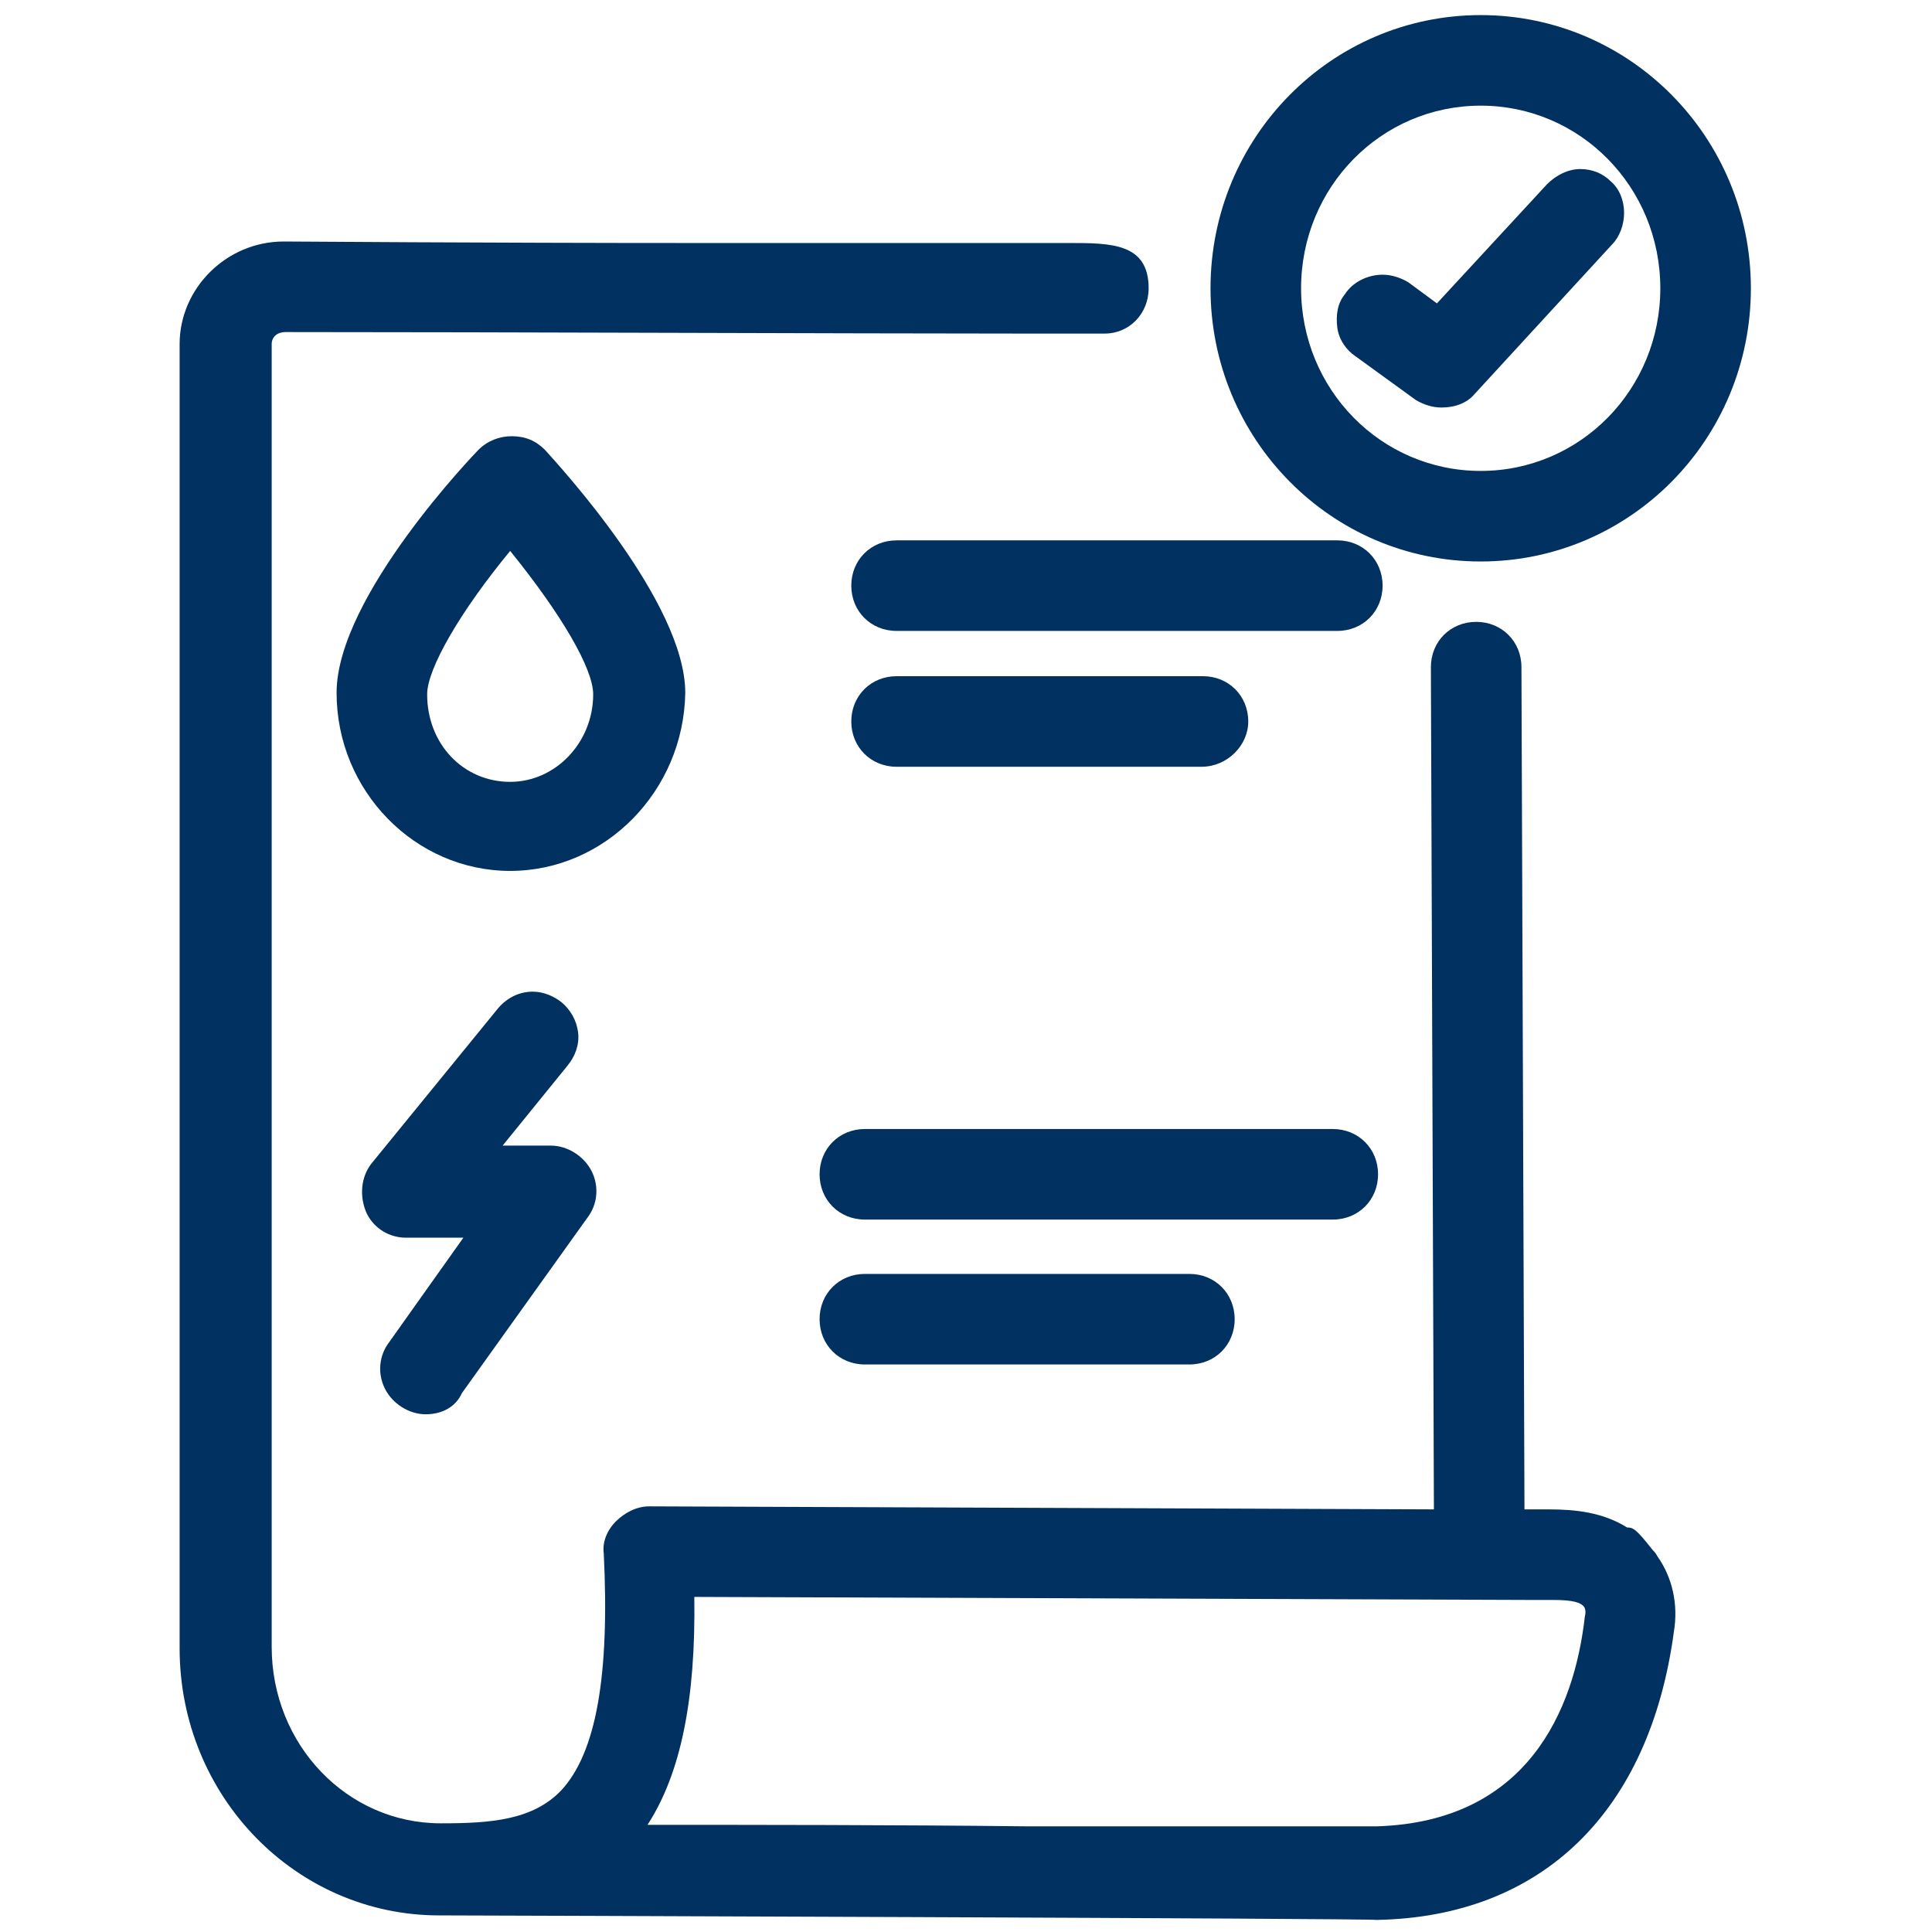 <?xml version="1.0" encoding="utf-8"?>
<!-- Generator: Adobe Illustrator 28.0.0, SVG Export Plug-In . SVG Version: 6.00 Build 0)  -->
<svg version="1.1" id="Capa_1" xmlns="http://www.w3.org/2000/svg" xmlns:xlink="http://www.w3.org/1999/xlink" x="0px" y="0px"
	 viewBox="0 0 128 128" style="enable-background:new 0 0 128 128;" xml:space="preserve">
<style type="text/css">
	.st0{fill:#003160;}
</style>
<g id="_x33_3_Outstation_cab">
</g>
<g id="_x33_2_luxury_car">
</g>
<g id="_x33_1_SUV_x09_">
</g>
<g id="_x33_0_sedan">
</g>
<g id="_x32_9_mini_car">
</g>
<g id="_x32_8_micro_car">
</g>
<g id="_x32_7_bike">
</g>
<g id="_x32_6_auto">
</g>
<g id="_x32_5_top_rated_driver">
</g>
<g id="_x32_4_star">
</g>
<g id="_x32_3_card_payment">
</g>
<g id="_x32_2_credit_card">
</g>
<g id="_x32_1_AC">
</g>
<g id="_x32_0_corporate">
</g>
<g id="_x31_9_outstation">
</g>
<g id="_x31_8_every_device">
</g>
<g id="_x31_7_free_wifi">
</g>
<g id="_x31_6_purse">
</g>
<g id="_x31_5_video">
</g>
<g id="_x31_4_customer_service">
</g>
<g id="_x31_3_sos">
</g>
<g id="_x31_2_multiple_stops">
</g>
<g id="_x31_1_advance_booking">
</g>
<g id="_x31_0_safe_ride">
</g>
<g id="_x30_9_safe_ride">
</g>
<g id="_x30_8_pocket_friendly">
</g>
<g id="_x30_7_one_way_trip">
</g>
<g id="_x30_6_pay_bill">
</g>
<g id="_x30_5_pay_bill">
	<g>
		<g>
			<g>
				<g>
					<g>
						<path class="st0" d="M33.8,57.7c-6.3,0-11.5-5.3-11.5-11.8c0-6.4,9.3-16,9.4-16.1c0.6-0.6,1.4-0.9,2.2-0.9
							c0.9,0,1.6,0.3,2.2,0.9c0.9,1,9.3,10.1,9.3,16.1C45.3,52.4,40.1,57.7,33.8,57.7z M33.8,36.5c-3.3,4-5.5,7.8-5.5,9.5
							c0,3.3,2.4,5.8,5.5,5.8c3,0,5.5-2.6,5.5-5.8C39.3,44.3,37.2,40.7,33.8,36.5z"/>
						<path class="st0" d="M33.8,56.7c-5.8,0-10.5-4.9-10.5-10.8c0-5.4,7.5-13.8,9.1-15.4c0.8-0.8,2.2-0.8,2.9,0
							c1.5,1.6,9.1,10.1,9.1,15.4C44.3,51.9,39.6,56.7,33.8,56.7z M33.8,34.9c-3,3.5-6.5,8.5-6.5,11.1c0,3.8,2.9,6.8,6.5,6.8
							s6.5-3.1,6.5-6.8C40.3,43.4,36.7,38.4,33.8,34.9z"/>
					</g>
					<g>
						<g>
							<path class="st0" d="M59.4,41.8c-1.7,0-3-1.3-3-3s1.3-3,3-3h29.2c1.7,0,3,1.3,3,3s-1.3,3-3,3H59.4z"/>
							<path class="st0" d="M88.6,40.8H59.4c-1.1,0-2-0.9-2-2s0.9-2,2-2h29.2c1.1,0,2,0.9,2,2S89.7,40.8,88.6,40.8z"/>
						</g>
						<g>
							<path class="st0" d="M59.4,50.8c-1.7,0-3-1.3-3-3s1.3-3,3-3h20.3c1.7,0,3,1.3,3,3c0,1.6-1.4,3-3.1,3H59.4z"/>
							<path class="st0" d="M79.6,49.8H59.4c-1.1,0-2-0.9-2-2s0.9-2,2-2h20.3c1.1,0,2,0.9,2,2S80.7,49.8,79.6,49.8z"/>
						</g>
					</g>
				</g>
				<g>
					<g>
						<path class="st0" d="M28.2,93.7c-1.1,0-2.2-0.7-2.7-1.7c-0.5-1-0.4-2.2,0.3-3.1l4.9-6.9H27c0,0-0.1,0-0.1,0
							c-1.1,0-2.1-0.6-2.6-1.6c-0.5-1.1-0.4-2.4,0.3-3.3L33,66.8c0.6-0.7,1.4-1.1,2.3-1.1c0.7,0,1.4,0.3,1.9,0.7
							c0.6,0.5,1,1.2,1.1,2c0.1,0.8-0.2,1.6-0.7,2.2l-4.3,5.3h3.2c1.1,0,2.2,0.7,2.7,1.7c0.5,1,0.4,2.2-0.3,3.1l-8.3,11.6
							C30.2,93.2,29.3,93.7,28.2,93.7z"/>
						<path class="st0" d="M28.2,92.7c-1.6,0-2.6-1.9-1.6-3.2l6.1-8.5H27c-1.7,0.1-2.6-2-1.6-3.3l8.4-10.3c0.7-0.9,2-1,2.8-0.3
							c0.9,0.7,1,2,0.3,2.8l-5.7,7h5.3c1.6,0,2.6,1.9,1.6,3.2l-8.4,11.7C29.5,92.4,28.9,92.7,28.2,92.7z"/>
					</g>
					<g>
						<g>
							<path class="st0" d="M57.3,80.8c-1.7,0-3-1.3-3-3s1.3-3,3-3h31c1.7,0,3,1.3,3,3s-1.3,3-3,3H57.3z"/>
							<path class="st0" d="M88.3,79.8h-31c-1.1,0-2-0.9-2-2s0.9-2,2-2h31c1.1,0,2,0.9,2,2S89.4,79.8,88.3,79.8z"/>
						</g>
						<g>
							<path class="st0" d="M57.3,90.4c-1.7,0-3-1.3-3-3s1.3-3,3-3h21.5c1.7,0,3,1.3,3,3s-1.3,3-3,3H57.3z"/>
							<path class="st0" d="M78.8,89.4H57.3c-1.1,0-2-0.9-2-2s0.9-2,2-2h21.5c1.1,0,2,0.9,2,2S79.9,89.4,78.8,89.4z"/>
						</g>
					</g>
				</g>
			</g>
			<path class="st0" d="M29.1,126.9c-9.5,0-17.2-7.9-17.2-17.7V22.8c0-3.7,3.1-6.8,6.9-6.8c0.1,0,13.7,0.1,27.1,0.1h24.9
				c2.8,0,5.3,0,5.3,3c0,1.7-1.3,3-2.9,3c-0.1,0-0.2,0-0.3,0c-0.1,0-3.1,0-5.6,0c-10.8,0-34.5-0.1-48.4-0.1c-0.5,0-0.9,0.3-0.9,0.8
				v86.3c0,6.5,5,11.7,11.2,11.7c3.3,0,6.1-0.2,8-2.2c2.3-2.5,3.2-7.6,2.8-15.7c-0.1-0.7,0.2-1.5,0.8-2.1c0.6-0.6,1.4-1,2.2-1
				l52,0.2l-0.2-55.8c0-1.7,1.3-3,3-3s3,1.3,3,3L101,100c0.1,0,0.2,0,0.3,0c0.4,0,0.9,0,1.3,0c1.8,0,3.6,0.2,5.2,1.2
				c0.4,0,0.6,0.1,1.7,1.5c0.1,0.1,0.2,0.2,0.3,0.4c1,1.4,1.4,3.2,1.1,5c-1.6,11.9-8.7,18.9-19.7,19.1h0
				C91.2,127.1,30.1,126.9,29.1,126.9z M42.9,120.9c7,0,16.3,0,25.2,0.1c9,0,17.6,0,23.1,0c10-0.3,13.1-7.7,13.8-13.9
				c0.1-0.4,0-0.6-0.1-0.7c-0.2-0.2-0.6-0.4-2-0.4c-0.3,0-0.6,0-0.9,0c-0.3,0-0.5,0-0.8,0L46,105.8
				C46.1,112.6,45.1,117.5,42.9,120.9z"/>
			<path class="st0" d="M108.5,103c-2.2-2.5-5.5-2-8.5-2l-0.2-56.8c0-1.1-0.9-2-2-2s-2,0.9-2,2L96,101l-53-0.2c-1.1,0-2.1,1-2,2.1
				c0.4,8.4-0.6,13.7-3.1,16.4c-2.2,2.4-5.6,2.5-8.7,2.5c-6.7,0-12.2-5.7-12.2-12.7V22.8c0-1,0.8-1.8,1.9-1.8
				C37,21,71.4,21.1,73,21.1c1.1,0.1,2.1-0.8,2.1-2c0-2-1.4-2-4.3-2c-1.5,0-3.6,0-6.2,0c-5.1,0-11.9,0-18.7,0
				c-13.6,0-27.1-0.1-27.1-0.1c-3.2,0-5.9,2.6-5.9,5.8v86.4c0,9.2,7.3,16.7,16.2,16.7c1.5,0,61.7,0.2,62.1,0.2
				c10.4-0.2,17.2-6.9,18.7-18.3C110.2,106,109.7,104.3,108.5,103C107.4,101.7,109.7,104.3,108.5,103
				C106.4,100.5,109.7,104.3,108.5,103z M106,107.2c-0.8,6.6-4.1,14.5-14.8,14.8c-11.6,0-36.5-0.1-50.3-0.1c3-3.3,4.3-8.8,4.1-17.1
				l56.2,0.2C103,105,106.4,104.5,106,107.2C105.2,113.8,106.1,106.6,106,107.2z"/>
		</g>
		<g>
			<g>
				<path class="st0" d="M98.1,37.2c-9.9,0-17.9-8.1-17.9-18.1S88.2,1,98.1,1S116,9.1,116,19.1S108,37.2,98.1,37.2z M98.1,7
					c-6.6,0-11.9,5.4-11.9,12.1s5.3,12.1,11.9,12.1S110,25.8,110,19.1S104.7,7,98.1,7z"/>
				<path class="st0" d="M98.1,36.2c-9.3,0-16.9-7.7-16.9-17.1S88.8,2,98.1,2S115,9.7,115,19.1S107.4,36.2,98.1,36.2z M98.1,6
					C91,6,85.2,11.9,85.2,19.1S91,32.2,98.1,32.2S111,26.3,111,19.1S105.2,6,98.1,6z"/>
			</g>
			<g id="XMLID_49_">
				<path class="st0" d="M95.5,27c-0.6,0-1.2-0.2-1.7-0.5l-4-2.9c-0.6-0.4-1.1-1.1-1.2-1.9c-0.1-0.8,0-1.6,0.5-2.2
					c0.5-0.8,1.5-1.3,2.5-1.3c0.6,0,1.2,0.2,1.7,0.5l1.9,1.4l7.3-7.9c0.6-0.6,1.4-1,2.2-1c0.8,0,1.5,0.3,2,0.8
					c0.6,0.5,0.9,1.3,0.9,2.1c0,0.8-0.3,1.6-0.8,2.1l-9.1,9.9C97.2,26.7,96.4,27,95.5,27z"/>
				<path class="st0" d="M94.4,25.7l-4-2.9c-0.9-0.6-1.1-1.9-0.5-2.8s1.9-1.1,2.8-0.5l2.6,1.9l7.9-8.6c0.8-0.8,2-0.9,2.8-0.1
					c0.8,0.7,0.9,2,0.1,2.8L97,25.4C96.4,26.1,95.1,26.2,94.4,25.7z"/>
			</g>
		</g>
	</g>
</g>
<g id="_x30_4_shopping">
</g>
<g id="_x30_3_ride">
</g>
<g id="_x30_2_transfer_money">
</g>
<g id="_x30_1_recharge">
</g>
</svg>
